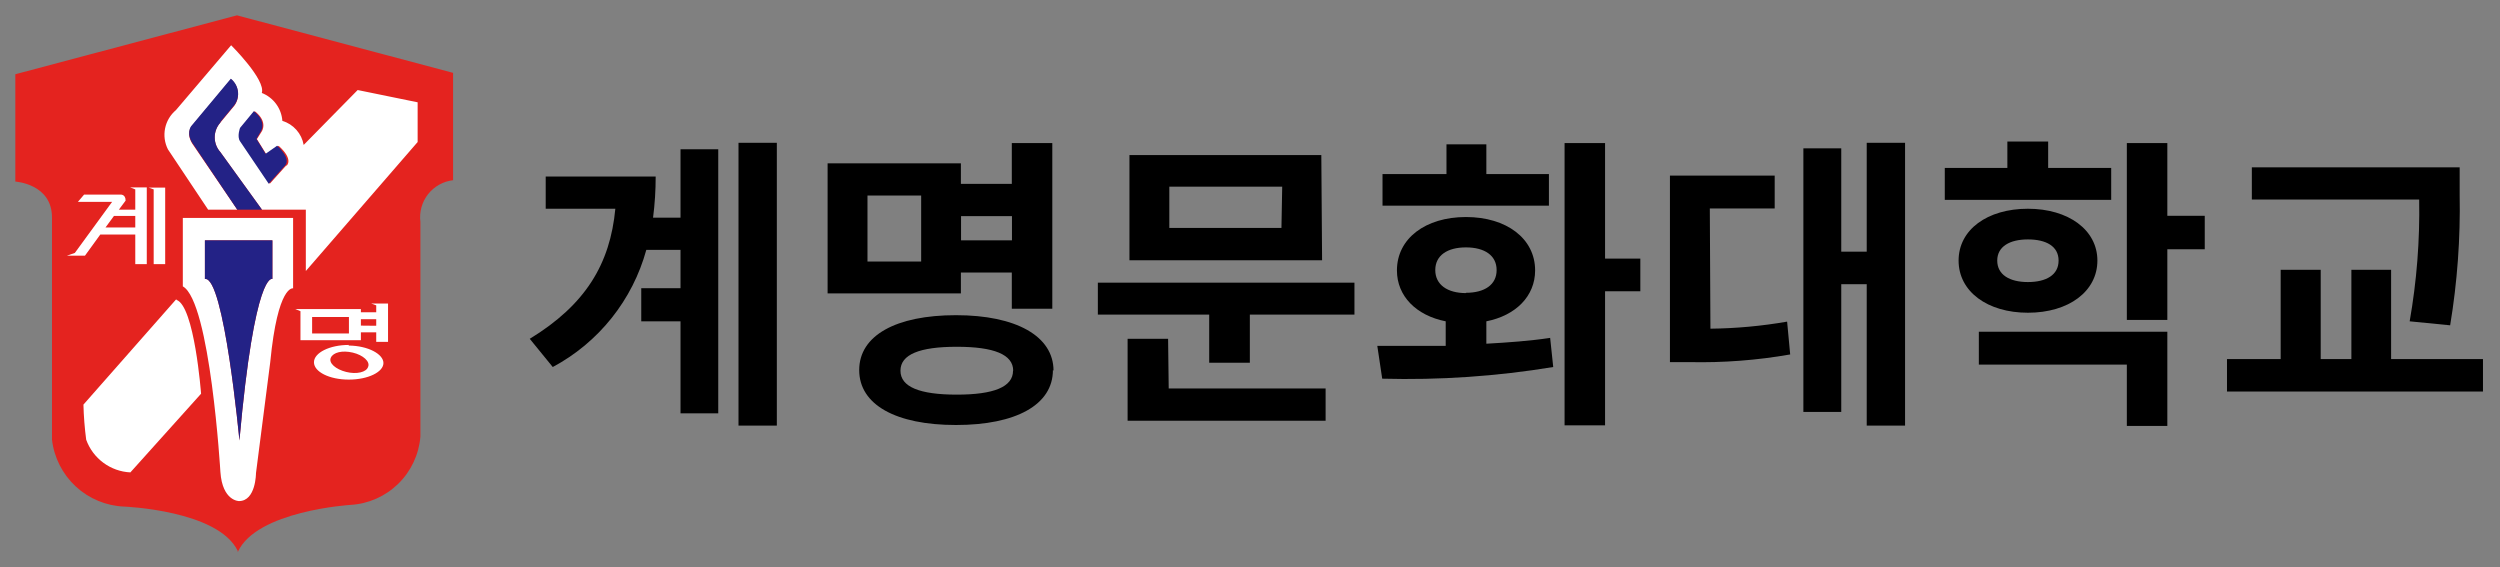 <svg width="163" height="37" viewBox="0 0 163 37" fill="none" xmlns="http://www.w3.org/2000/svg">
<rect x="0" y="0" width="163" height="37" fill="#808080" stroke="none"/>
<path d="M15.45 1L1 4.84V11.84C1 11.84 3.39 11.98 3.39 14.18V28.67C3.527 29.839 4.077 30.92 4.94 31.719C5.804 32.518 6.924 32.983 8.1 33.03C8.1 33.03 14.23 33.27 15.5 35.92V36C16.7 33.3 22.85 32.92 22.85 32.92C24.019 32.852 25.123 32.364 25.961 31.547C26.799 30.729 27.313 29.637 27.41 28.47V14.47C27.369 14.151 27.393 13.828 27.478 13.518C27.563 13.208 27.709 12.918 27.907 12.665C28.105 12.413 28.352 12.201 28.632 12.044C28.912 11.887 29.221 11.787 29.54 11.75V4.75L15.45 1Z" fill="#E4231F"/>
<path d="M17.76 15.67V18.19C17.76 18.19 16.61 17.56 15.61 28.72C15.61 28.72 14.61 17.98 13.36 18.19V15.67H17.76ZM11.92 18.67C13.71 19.67 14.37 30.77 14.37 30.77C14.5 32.67 15.58 32.67 15.58 32.67C16.69 32.67 16.69 30.85 16.69 30.85L17.62 23.61C18.11 18.55 19.11 18.8 19.11 18.8V14.21H11.92V18.67Z" fill="white"/>
<path d="M17.76 15.67V18.19C17.76 18.19 16.61 17.56 15.61 28.72C15.61 28.72 14.61 17.98 13.36 18.19V15.67H17.76Z" fill="#232286"/>
<path d="M11.5 19.5L5.44 26.38C5.459 27.146 5.519 27.91 5.62 28.67C5.836 29.27 6.225 29.792 6.738 30.171C7.25 30.55 7.863 30.769 8.5 30.8L13.11 25.67C13.11 25.67 12.68 19.93 11.5 19.55" fill="white"/>
<path d="M18.66 10.79L17.59 11.98L15.71 9.21C15.47 8.9 15.71 8.34 15.71 8.34L16.61 7.25C17.51 7.95 17.06 8.58 17.06 8.58L16.75 9.07L17.37 10.07L18.17 9.51C19.17 10.41 18.69 10.8 18.69 10.8M23.32 5.87L19.8 9.45C19.736 9.085 19.573 8.745 19.327 8.468C19.082 8.191 18.764 7.987 18.41 7.88C18.381 7.481 18.24 7.099 18.003 6.777C17.766 6.455 17.442 6.206 17.07 6.06C17.34 5.2 15.07 2.95 15.07 2.95L11.47 7.18C11.107 7.485 10.858 7.904 10.764 8.369C10.669 8.834 10.735 9.317 10.95 9.74L13.57 13.67H15.47L12.63 9.5C12.08 8.77 12.46 8.28 12.46 8.28L15.06 5.17C15.192 5.278 15.301 5.411 15.38 5.563C15.46 5.714 15.507 5.88 15.52 6.05C15.533 6.22 15.512 6.391 15.457 6.553C15.402 6.714 15.314 6.863 15.2 6.99L14.37 7.99C14.131 8.255 13.999 8.598 13.999 8.955C13.999 9.312 14.131 9.655 14.37 9.92L17.08 13.67H19.94V17.67L27.23 9.26V6.67L23.32 5.87Z" fill="white"/>
<path d="M14.37 7.95L15.2 6.95C15.315 6.823 15.403 6.674 15.458 6.512C15.513 6.35 15.534 6.178 15.52 6.007C15.506 5.837 15.457 5.671 15.376 5.52C15.295 5.369 15.184 5.236 15.05 5.13L12.46 8.23C12.46 8.23 12.08 8.72 12.63 9.45L15.47 13.67H17.08L14.37 9.92C14.131 9.655 13.999 9.312 13.999 8.955C13.999 8.598 14.131 8.255 14.37 7.99" fill="#232286"/>
<path d="M17.34 10.06L16.72 9.06L17 8.58C17 8.58 17.45 7.95 16.55 7.25L15.65 8.34C15.65 8.34 15.44 8.9 15.65 9.21L17.52 11.98L18.59 10.79C18.59 10.79 19.04 10.4 18.07 9.5L17.27 10.06H17.34Z" fill="#232286"/>
<path d="M24.2 19.79L24.53 19.91V20.36H23.53V20.15H19.25L19.59 20.29V22.18H23.53V21.67H24.53V22.29H25.3V19.79H24.2ZM22.75 21.74H20.35V20.67H22.75V21.74ZM23.53 21.23V20.81H24.53V21.24L23.53 21.23Z" fill="white"/>
<path d="M22.74 22.49C21.49 22.49 20.47 23 20.47 23.62C20.47 24.24 21.47 24.75 22.74 24.75C24.01 24.75 25 24.25 25 23.67C25 23.09 24 22.54 22.73 22.53M24 23.92C23.89 24.27 23.25 24.42 22.57 24.25C21.89 24.08 21.41 23.67 21.57 23.32C21.73 22.97 22.32 22.83 23 22.99C23.68 23.15 24.15 23.58 24 23.92Z" fill="white"/>
<path d="M8.82 12.35V13.67H7.75L8.19 13.08C8.19 12.62 7.81 12.69 7.81 12.69H5.48L5.08 13.16H7.31L4.88 16.49L4.36 16.67H5.54L6.54 15.29H8.82V17.22H9.57V12.22H8.49L8.82 12.35ZM8.82 14.83H6.88L7.43 14.08H8.82V14.83Z" fill="white"/>
<path d="M9.69 12.23L10.02 12.35V17.22H10.77V12.23H9.69Z" fill="white"/>
<path d="M44.37 9.73H46.83V26.95H44.37V20.95H41.81V18.79H44.37V16.29H42.14C41.695 17.911 40.925 19.424 39.876 20.738C38.827 22.051 37.522 23.137 36.04 23.93L34.54 22.09C38.18 19.87 39.78 17.21 40.12 13.61H35.58V11.51H42.75C42.751 12.406 42.694 13.301 42.58 14.19H44.37V9.73ZM50.65 9.31V27.75H48.15V9.31H50.65Z" fill="black"/>
<path d="M62.65 19.13H53.96V10.65H62.65V11.99H65.97V9.33H68.61V20.13H65.97V17.77H62.65V19.13ZM68.65 24.13C68.65 26.39 66.25 27.71 62.33 27.71C58.41 27.71 56.02 26.39 56.02 24.13C56.02 21.87 58.42 20.55 62.33 20.55C66.24 20.55 68.69 21.91 68.69 24.17L68.65 24.13ZM60.06 12.75H56.56V17.05H60.06V12.75ZM66.06 24.17C66.06 23.11 64.8 22.61 62.38 22.61C59.96 22.61 58.71 23.11 58.71 24.17C58.71 25.23 59.97 25.73 62.38 25.73C64.79 25.73 66.05 25.23 66.05 24.17H66.06ZM62.66 14.09V15.67H65.98V14.09H62.66Z" fill="black"/>
<path d="M88.31 18.43V20.51H81.49V23.65H78.84V20.51H71.58V18.43H88.31ZM76.2 25.33H86.43V27.43H73.52V22.09H76.16L76.2 25.33ZM86.2 16.97H73.64V10.11H86.15L86.2 16.97ZM83.6 12.17H76.24V14.86H83.55L83.6 12.17Z" fill="black"/>
<path d="M96.91 22.41C98.33 22.33 99.75 22.23 101.07 22.03L101.27 23.93C97.586 24.536 93.852 24.791 90.12 24.69L89.8 22.55C91.12 22.55 92.64 22.55 94.26 22.55V20.95C92.34 20.57 91.08 19.31 91.08 17.63C91.08 15.55 92.94 14.15 95.58 14.15C98.22 14.15 100.09 15.55 100.09 17.63C100.09 19.31 98.83 20.57 96.91 20.95V22.41ZM100.99 13.41H90.14V11.35H94.31V9.41H96.91V11.35H100.99V13.41ZM95.58 19.09C96.79 19.09 97.58 18.57 97.58 17.61C97.58 16.65 96.79 16.13 95.58 16.13C94.37 16.13 93.58 16.65 93.58 17.61C93.58 18.57 94.38 19.11 95.58 19.11V19.09ZM106.95 18.99H104.65V27.73H102.01V9.33H104.65V16.86H106.95V18.99Z" fill="black"/>
<path d="M111.52 21.43C113.196 21.412 114.868 21.258 116.52 20.97L116.72 23.11C114.555 23.49 112.358 23.657 110.16 23.61H108.88V11.45H115.71V13.59H111.48L111.52 21.43ZM124.21 9.31V27.75H121.71V18.53H120.05V26.86H117.58V9.67H120.05V16.41H121.71V9.31H124.21Z" fill="black"/>
<path d="M137.65 13.03H126.8V10.95H130.88V9.23H133.54V10.95H137.65V13.03ZM132.22 20.39C129.58 20.39 127.7 19.01 127.7 16.99C127.7 14.97 129.58 13.61 132.22 13.61C134.86 13.61 136.75 14.99 136.75 16.99C136.75 18.99 134.89 20.39 132.22 20.39ZM129.02 21.63H141.31V27.77H138.67V23.77H129.02V21.63ZM132.22 18.39C133.41 18.39 134.22 17.93 134.22 16.99C134.22 16.05 133.4 15.61 132.22 15.61C131.04 15.61 130.22 16.07 130.22 16.99C130.22 17.91 131.02 18.39 132.22 18.39ZM143.75 16.25H141.31V20.86H138.67V9.33H141.31V14.07H143.75V16.25Z" fill="black"/>
<path d="M161.89 23.41V25.53H145.2V23.41H148.7V17.59H151.31V23.41H153.31V17.59H155.9V23.41H161.89ZM157.11 20.95C157.571 18.329 157.778 15.67 157.73 13.01H146.82V10.91H160.37V12.69C160.424 15.543 160.216 18.395 159.75 21.21L157.11 20.95Z" fill="black"/>
</svg>
